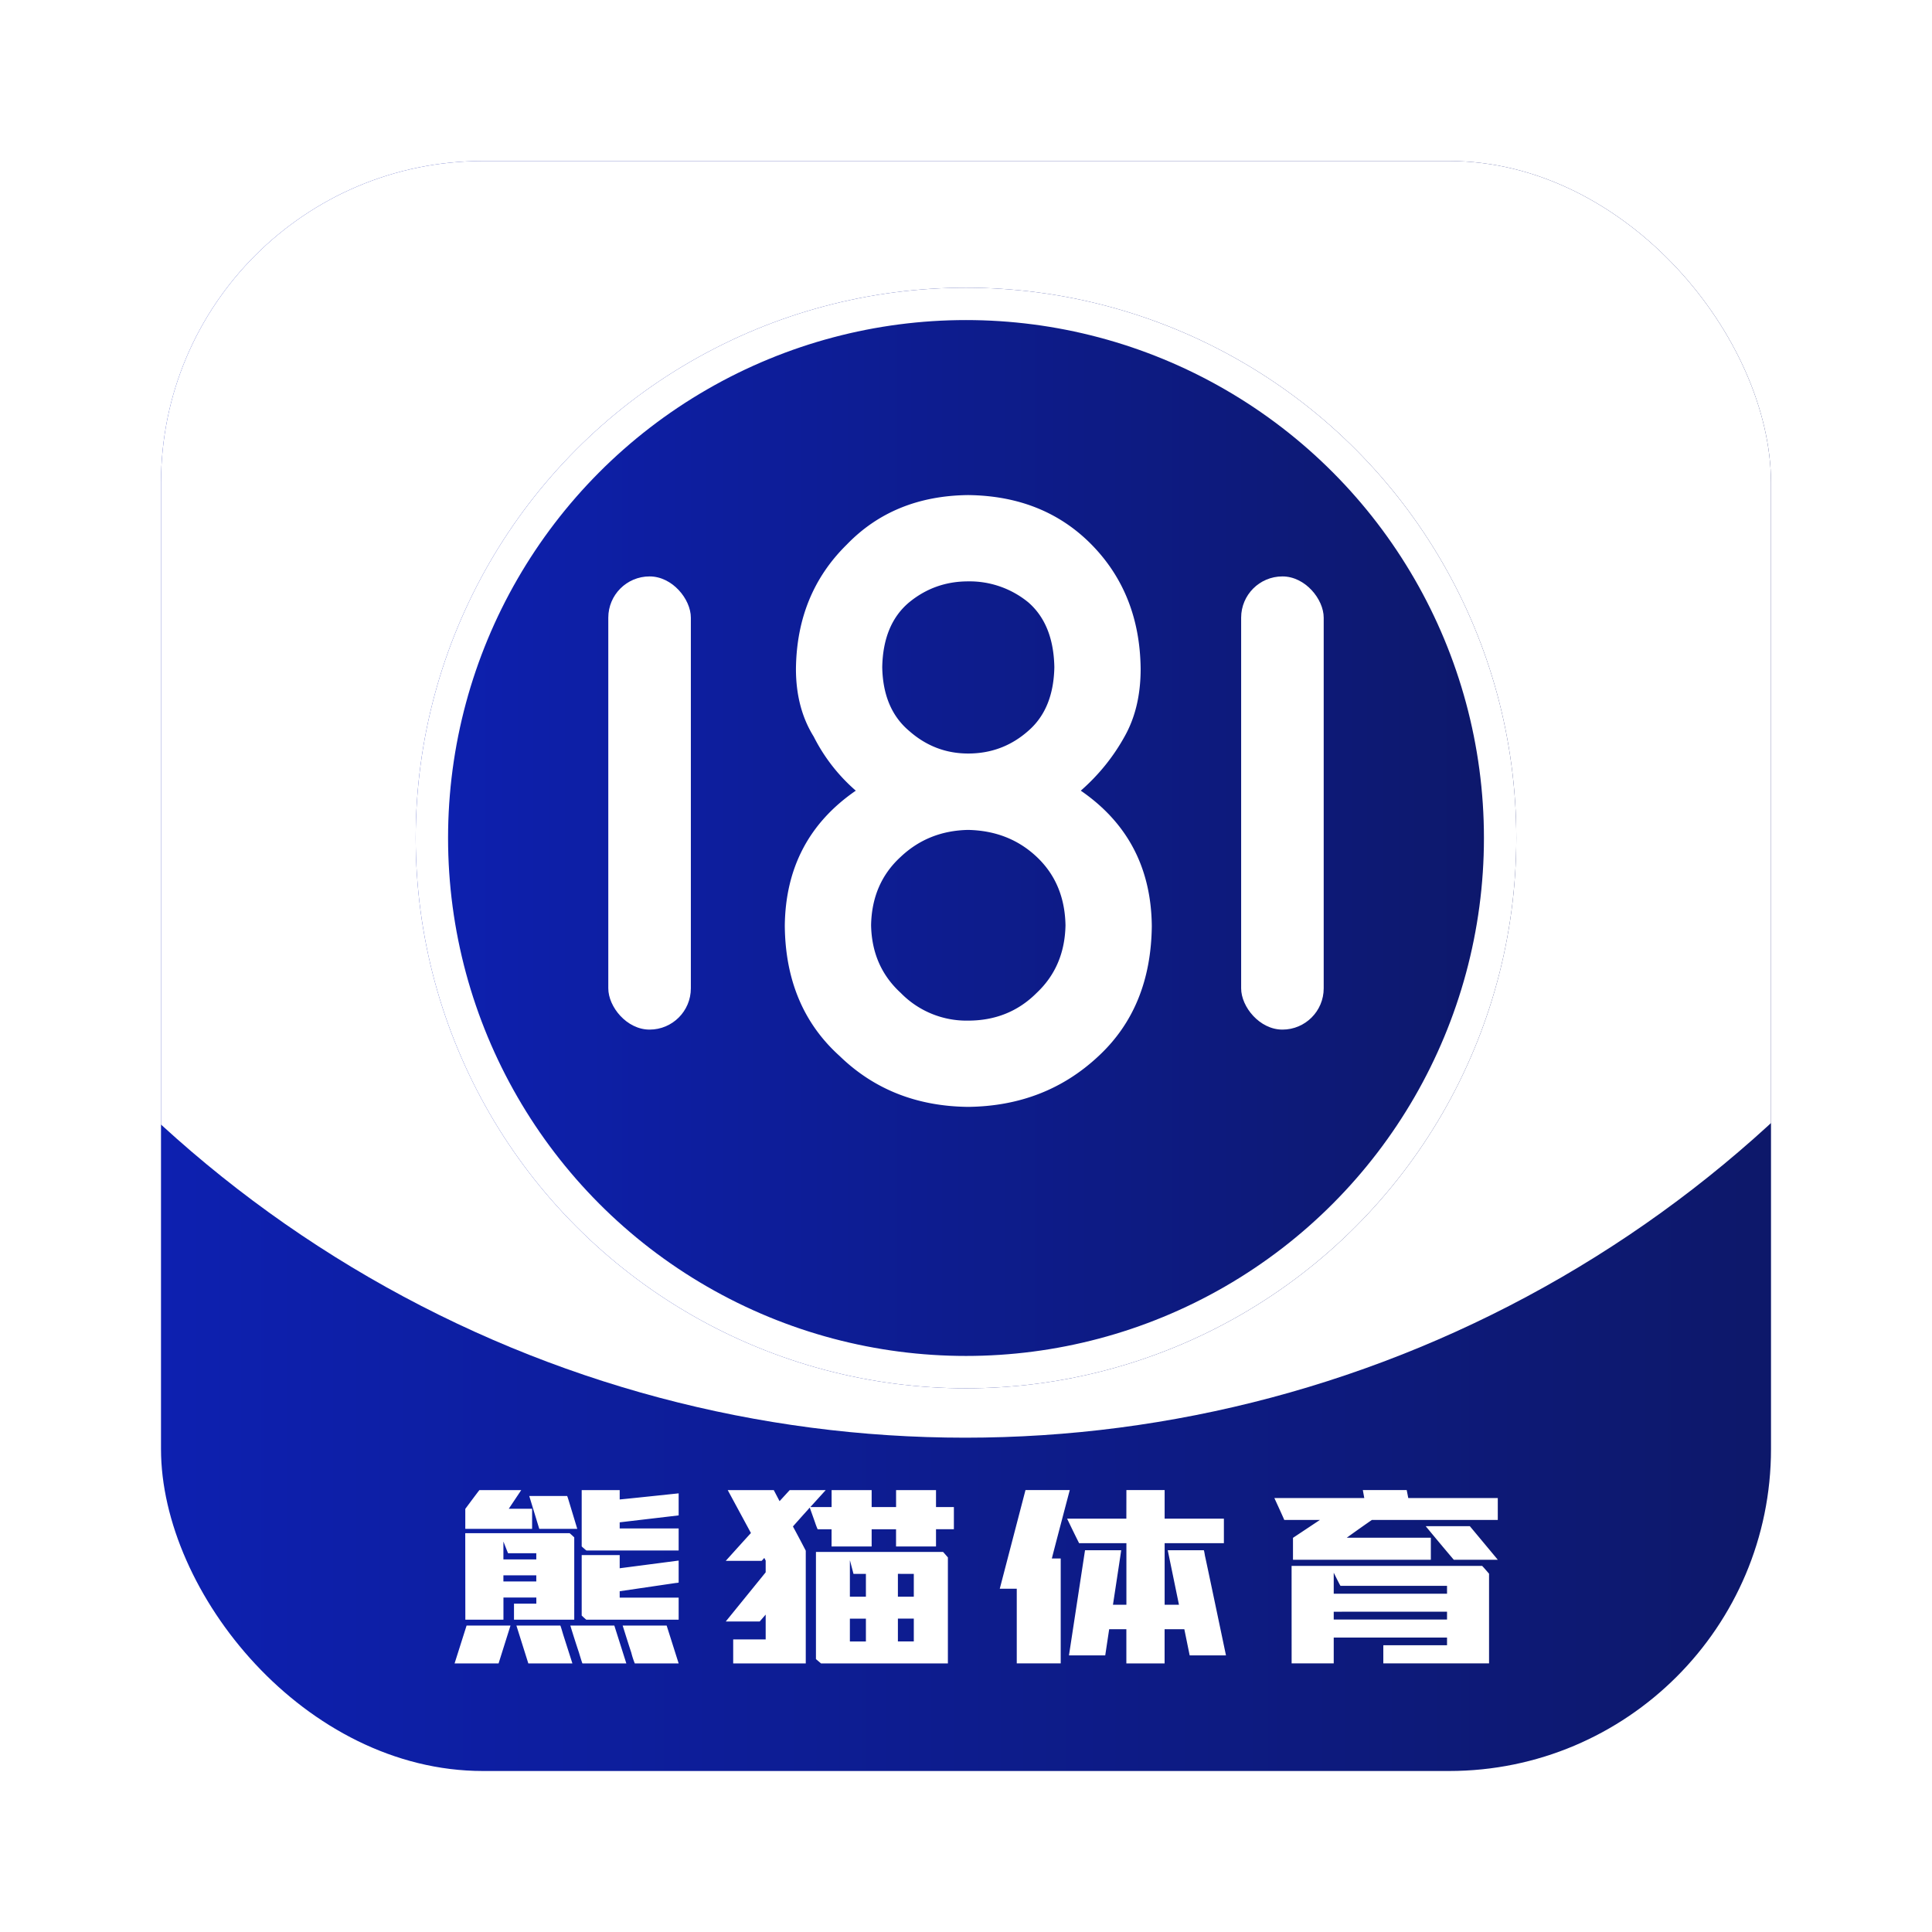 <svg xmlns="http://www.w3.org/2000/svg" fill="none" viewBox="0 0 48 48"><g filter="url(#a)"><g clip-path="url(#b)"><rect width="40" height="40" x="4" y="4" fill="#fff" rx="8"/><g filter="url(#c)"><circle cx="24" cy="24" r="17" fill="url(#d)"/><circle cx="24" cy="24" r="16.5" stroke="#fff"/></g><path fill="#fff" d="M21.412 19.389q.025 1.288.829 1.963a2.67 2.67 0 0 0 1.824.702q1.07 0 1.862-.701.777-.677.803-1.964-.026-1.327-.803-2.003-.79-.65-1.862-.65-1.033 0-1.824.65-.804.675-.829 2.003m-3.01 7.996q.026-2.692 2.194-4.183a5.5 5.5 0 0 1-1.3-1.67q-.55-.882-.55-2.092.026-2.321 1.57-3.84 1.453-1.503 3.749-1.53 2.334.027 3.813 1.53 1.492 1.519 1.517 3.84 0 1.21-.497 2.091-.524.944-1.352 1.67 2.169 1.493 2.194 4.184-.026 2.513-1.645 4.017-1.645 1.543-4.03 1.569-2.373-.025-3.966-1.57-1.671-1.503-1.697-4.016m2.666-.026q.026 1.276.918 2.092a2.83 2.83 0 0 0 2.079.854q1.262 0 2.117-.854.867-.816.892-2.092-.025-1.3-.892-2.117-.855-.803-2.117-.829-1.225.026-2.08.83-.891.815-.917 2.116"/><rect width="2.55" height="14" x="32.5" y="16.919" fill="#fff" rx="1.275"/><rect width="2.55" height="14" x="12.95" y="16.919" fill="#fff" rx="1.275"/><g clip-path="url(#e)"><rect width="40" height="40" x="4" y="4" fill="url(#f)" rx="8"/><ellipse cx="23.98" cy="5.973" fill="#fff" rx="29.629" ry="29.746"/><g filter="url(#g)"><circle cx="24" cy="20.016" r="13.672" fill="url(#h)"/><circle cx="24" cy="20.016" r="13.27" stroke="#fff" stroke-width=".804"/></g><path fill="#fff" d="M21.919 16.577q.02 1.035.666 1.58.636.563 1.467.564.861 0 1.497-.565.626-.543.646-1.58-.02-1.065-.646-1.61a2.3 2.3 0 0 0-1.497-.522q-.831 0-1.467.523-.646.543-.666 1.61m-2.421 6.43q.021-2.163 1.764-3.363a4.4 4.4 0 0 1-1.046-1.344q-.441-.708-.441-1.682.02-1.866 1.262-3.087 1.168-1.21 3.015-1.231 1.876.021 3.067 1.23 1.2 1.222 1.22 3.088 0 .974-.4 1.682-.42.759-1.087 1.344 1.743 1.199 1.764 3.364-.021 2.02-1.323 3.23-1.323 1.241-3.241 1.262-1.908-.02-3.19-1.262-1.344-1.21-1.364-3.23m2.144-.02q.02 1.026.738 1.682a2.28 2.28 0 0 0 1.672.687q1.015 0 1.702-.687.698-.656.718-1.682-.02-1.046-.718-1.702-.687-.646-1.702-.667-.985.02-1.672.667-.719.656-.738 1.702"/><rect width="2.051" height="11.259" x="30.836" y="14.321" fill="#fff" rx="1.025"/><rect width="2.051" height="11.259" x="15.113" y="14.321" fill="#fff" rx="1.025"/><path fill="#fff" d="M11.91 37.021h1.04l-.31.464h.577q.003 0 .003.003v.49q0 .006-.003.006H11.56v-.496q.24-.324.35-.467m2.542 0h.944v.233q.26-.025 1.465-.152v.548h-.003l-1.462.172v.152h1.465v.548h-2.286q-.012 0-.077-.061a.3.3 0 0 1-.046-.042zm-1.303.146h.94q.006 0 .049.143l.204.674h-.944zm-1.59.924h2.592q.019.013.116.104v1.644q0 .003.004.003l-.004.007v.392H12.77v-.399h.555v-.152h-.817v.544q0 .007-.004.007h-.943zm.948.214v.438h.817v-.153h-.7q-.004 0-.114-.285zm1.945.33h.944v.328l1.465-.191v.545q0 .006-.078.013l-1.387.204v.159h1.465v.548h-2.295a2 2 0 0 1-.114-.104zm-1.945.503v.153h.817v-.153zm-.915 1.249h1.09v.003l-.295.937h-1.093zm1.239 0h1.09q.006 0 .07.22l.23.72h-1.095l-.295-.937zm1.339 0h1.093l.298.94h-1.09q-.006 0-.087-.269a25 25 0 0 1-.214-.671m1.3 0h1.093l.298.94h-1.09a2 2 0 0 1-.087-.269q-.035-.1-.214-.671m2.61-3.366h1.144l.143.273h.003l.25-.273h.895l-.383.422h.529v-.422h.995v.422h.607v-.422h.992v.422h.444v.55h-.444v.426q0 .003-.007.003h-.986v-.428h-.606v.425q0 .003-.006.003h-.99v-.428h-.346a2 2 0 0 1-.055-.14q0-.006-.14-.395h-.006q0 .006-.169.191l-.24.27-.003.006a37 37 0 0 1 .318.6v2.801h-1.803v-.596h.807v-.617l-.149.172h-.843l.992-1.222v-.292l-.032-.062h-.007q0 .004-.061.069h-.892q.62-.688.626-.691zm2.192 1.537h3.158q.012.01.12.136v2.633h-3.152l-.126-.107zm.843.214v.898h.398v-.567h-.308l-.087-.331zm1.193.33v.568h.395v-.567zm-1.193 1.12v.554q0 .006.006.006h.392v-.567h-.392q-.006 0-.006.006m1.193-.007v.567h.395v-.567zm3.17-3.194h1.1q-.41 1.553-.445 1.7h.22v2.606h-1.092v-1.855h-.422zm2.507 0h.95v.71h1.472v.61h-1.472v1.53h.356l-.279-1.355h.895q.008 0 .03.14.009.028.522 2.473h-.902l-.133-.651h-.49v.85h-.95v-.85h-.427l-.098.651h-.901l.399-2.613h.898v.003q0 .016-.204 1.352h.334v-1.53H26.81a31 31 0 0 1-.298-.61h1.472zm5.874 0h1.09l.039.198h2.224v.545h-3.129a39 39 0 0 0-.623.441h2.089v.548h-3.425v-.545l.668-.444h-.885q0-.01-.246-.545h2.234zm1.566.898h1.093q.687.824.694.834h-1.093a75 75 0 0 1-.694-.83zm-3.336.986h4.734q.036.036.172.194v2.228h-2.627v-.444q.004-.006.007-.007h1.576v-.19h-2.815v.641H32.09zm1.047.169v.522h2.815V39.4h-2.646q-.007 0-.169-.327m0 .97v.194h2.815v-.195z"/></g></g></g><defs><linearGradient id="d" x1="41" x2="7" y1="25.275" y2="25.275" gradientUnits="userSpaceOnUse"><stop stop-color="#0D186A"/><stop offset="1" stop-color="#0D20B0"/></linearGradient><linearGradient id="f" x1="44" x2="4" y1="25.5" y2="25.5" gradientUnits="userSpaceOnUse"><stop stop-color="#0D186A"/><stop offset="1" stop-color="#0D20B0"/></linearGradient><linearGradient id="h" x1="37.672" x2="10.328" y1="21.041" y2="21.041" gradientUnits="userSpaceOnUse"><stop stop-color="#0D186A"/><stop offset="1" stop-color="#0D20B0"/></linearGradient><filter id="a" width="48" height="48" x="0" y="0" color-interpolation-filters="sRGB" filterUnits="userSpaceOnUse"><feFlood flood-opacity="0" result="BackgroundImageFix"/><feColorMatrix in="SourceAlpha" result="hardAlpha" values="0 0 0 0 0 0 0 0 0 0 0 0 0 0 0 0 0 0 127 0"/><feOffset/><feGaussianBlur stdDeviation="2"/><feComposite in2="hardAlpha" operator="out"/><feColorMatrix values="0 0 0 0 1 0 0 0 0 1 0 0 0 0 1 0 0 0 0.25 0"/><feBlend in2="BackgroundImageFix" result="effect1_dropShadow_14709_61769"/><feBlend in="SourceGraphic" in2="effect1_dropShadow_14709_61769" result="shape"/></filter><filter id="c" width="40" height="40" x="4" y="5" color-interpolation-filters="sRGB" filterUnits="userSpaceOnUse"><feFlood flood-opacity="0" result="BackgroundImageFix"/><feColorMatrix in="SourceAlpha" result="hardAlpha" values="0 0 0 0 0 0 0 0 0 0 0 0 0 0 0 0 0 0 127 0"/><feOffset dy="1"/><feGaussianBlur stdDeviation="1.5"/><feComposite in2="hardAlpha" operator="out"/><feColorMatrix values="0 0 0 0 0 0 0 0 0 0 0 0 0 0 0 0 0 0 0.3 0"/><feBlend in2="BackgroundImageFix" result="effect1_dropShadow_14709_61769"/><feBlend in="SourceGraphic" in2="effect1_dropShadow_14709_61769" result="shape"/></filter><filter id="g" width="32.169" height="32.169" x="7.915" y="4.735" color-interpolation-filters="sRGB" filterUnits="userSpaceOnUse"><feFlood flood-opacity="0" result="BackgroundImageFix"/><feColorMatrix in="SourceAlpha" result="hardAlpha" values="0 0 0 0 0 0 0 0 0 0 0 0 0 0 0 0 0 0 127 0"/><feOffset dy=".804"/><feGaussianBlur stdDeviation="1.206"/><feComposite in2="hardAlpha" operator="out"/><feColorMatrix values="0 0 0 0 0 0 0 0 0 0 0 0 0 0 0 0 0 0 0.3 0"/><feBlend in2="BackgroundImageFix" result="effect1_dropShadow_14709_61769"/><feBlend in="SourceGraphic" in2="effect1_dropShadow_14709_61769" result="shape"/></filter><clipPath id="b"><rect width="40" height="40" x="4" y="4" fill="#fff" rx="8"/></clipPath><clipPath id="e"><rect width="40" height="40" x="4" y="4" fill="#fff" rx="8"/></clipPath></defs></svg>